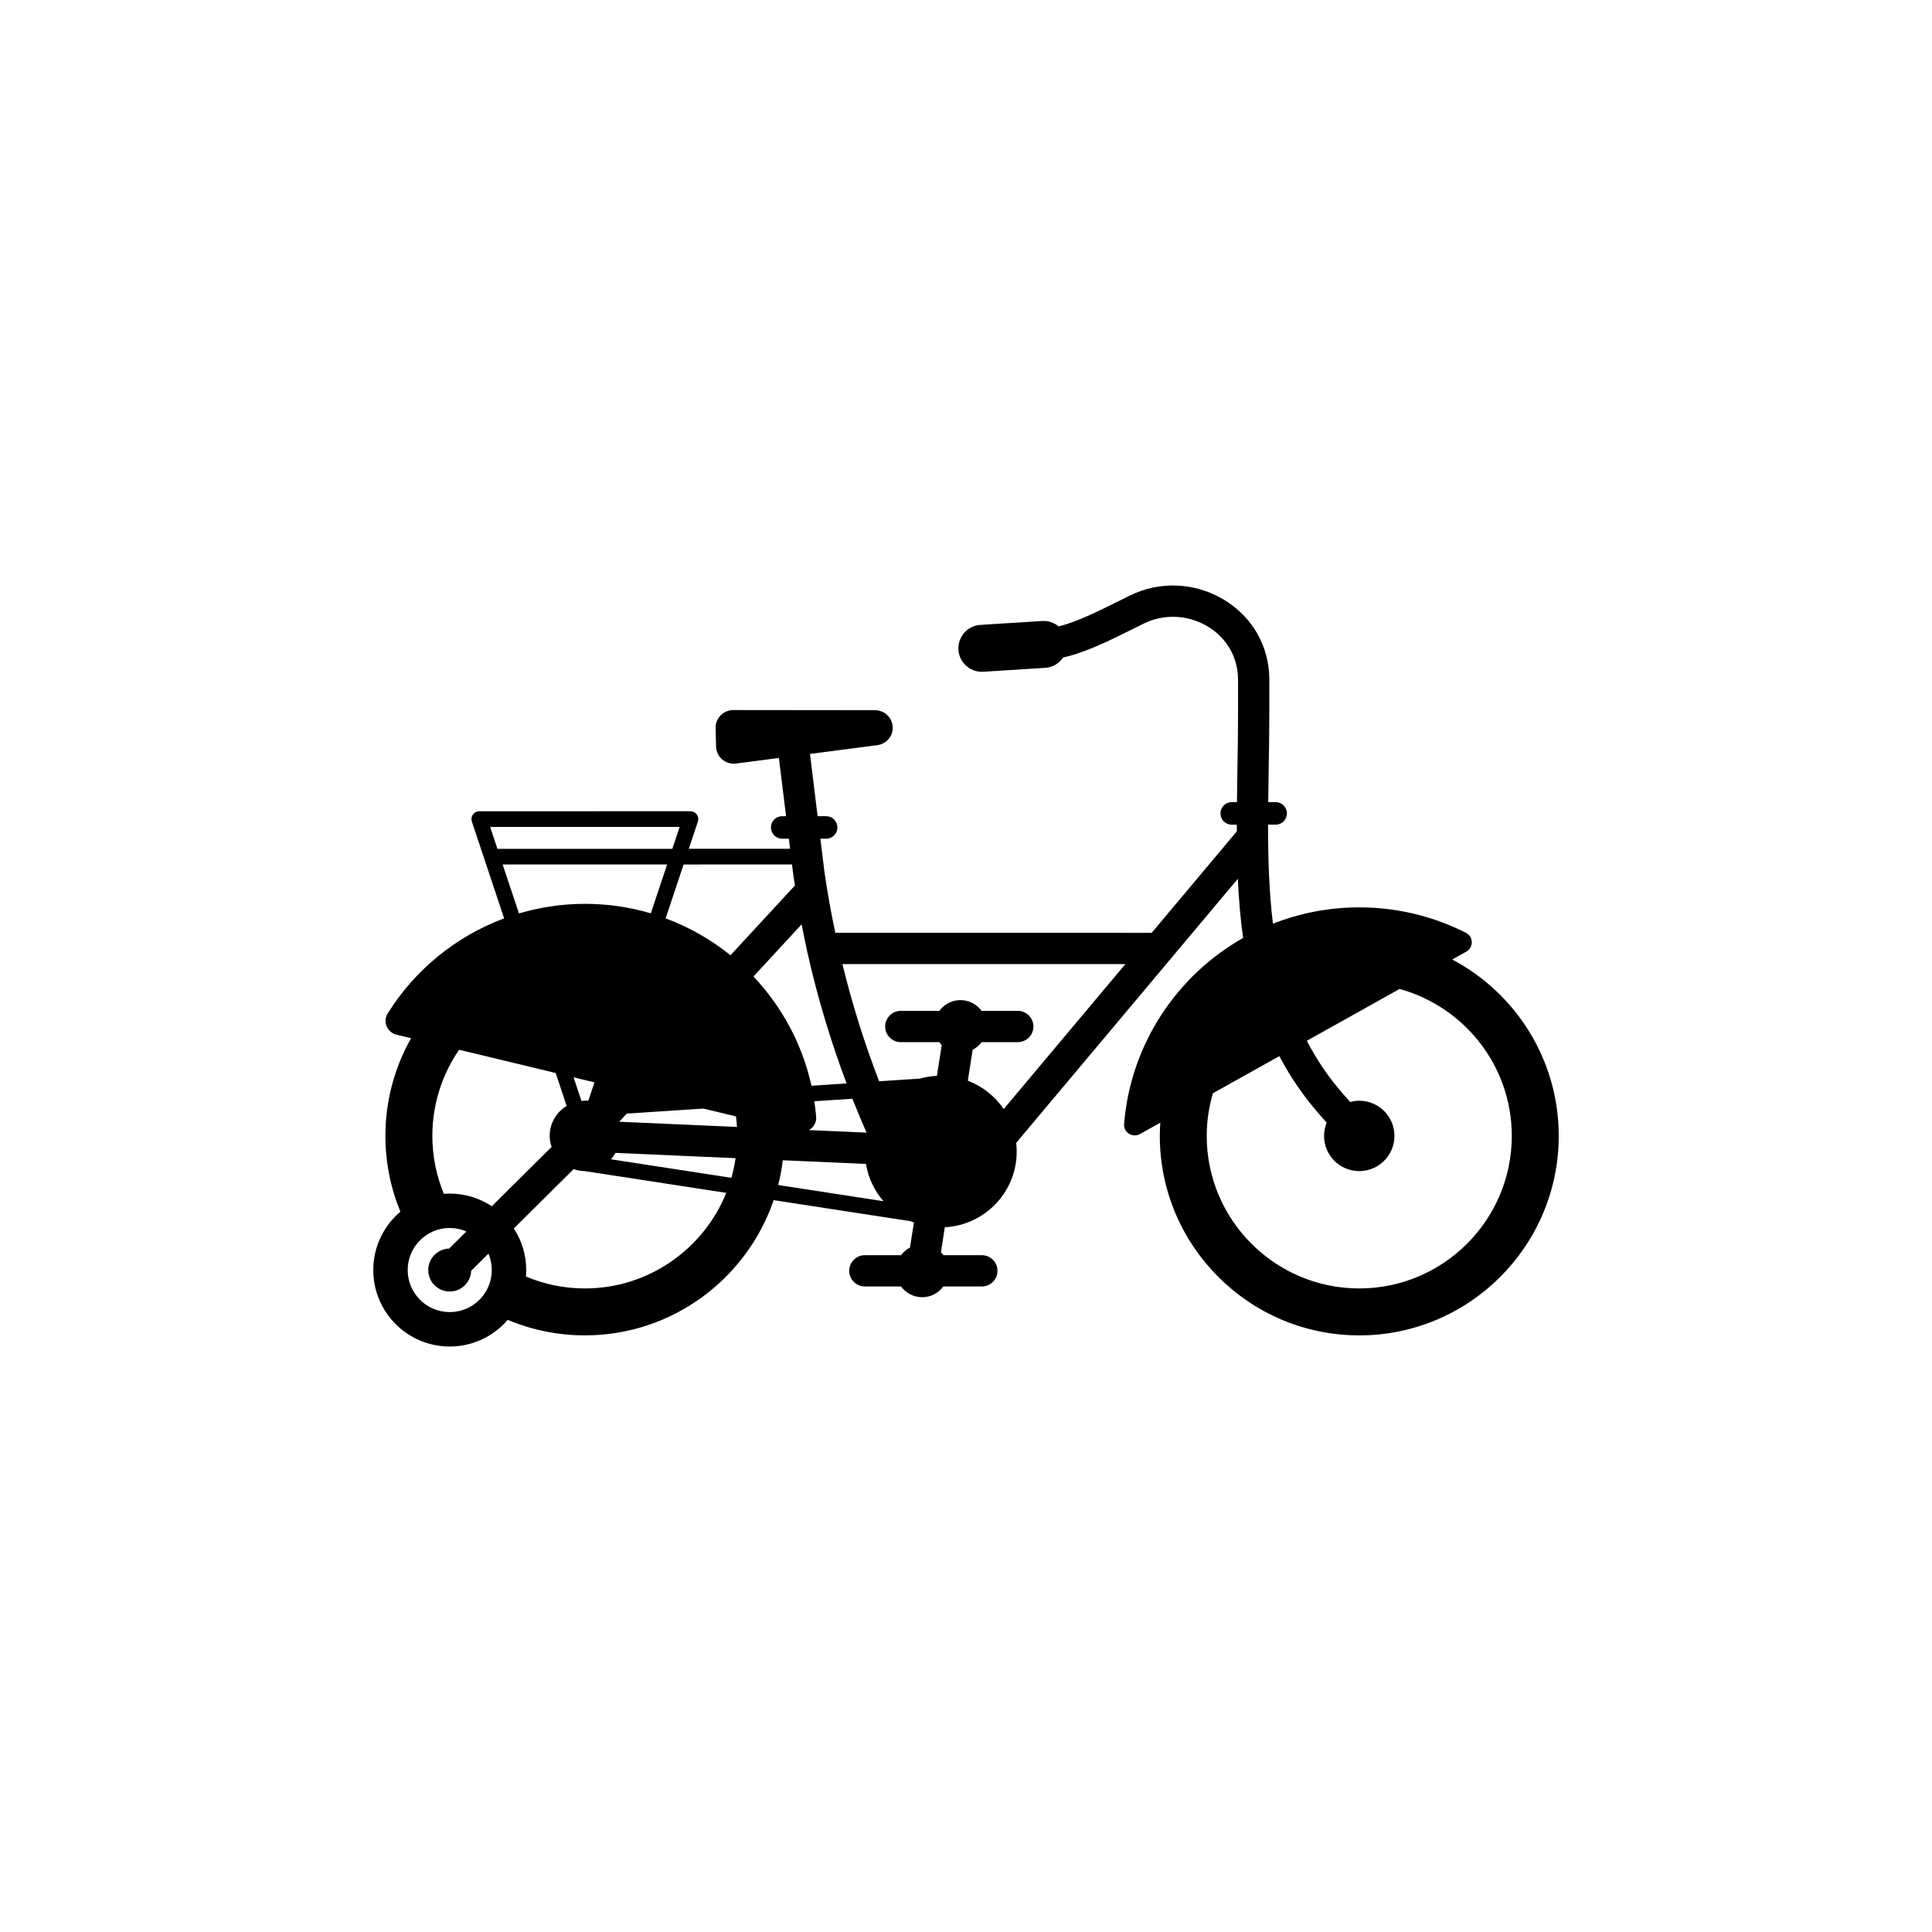 <?xml version="1.0" encoding="UTF-8"?>
<!-- Uploaded to: ICON Repo, www.iconrepo.com, Generator: ICON Repo Mixer Tools -->
<svg fill="#000000" width="800px" height="800px" version="1.1" viewBox="144 144 512 512" xmlns="http://www.w3.org/2000/svg">
 <path d="m528.86 398.28 3.719-2.078c1.961-1.094 1.945-3.965-0.055-4.981-8.5-4.32-18.117-6.758-28.305-6.758-8.074 0-15.789 1.539-22.875 4.324-1.035-8.469-1.297-17.254-1.293-26.246h2.008c1.648 0 2.984-1.336 2.984-2.984 0-1.648-1.336-2.984-2.984-2.984h-1.969c0.031-2.82 0.078-5.66 0.125-8.516 0.086-5.129 0.168-10.301 0.168-15.496v-8.445c0-0.68-0.027-1.359-0.082-2.043-0.66-8.227-5.227-15.328-12.531-19.48-7.512-4.273-16.602-4.566-24.312-0.781-1.023 0.504-2.051 1.016-3.082 1.527-5.441 2.711-11.016 5.477-15.809 6.672-1.18-0.973-2.707-1.531-4.348-1.441l-16.41 1.035c-3.43 0.215-6.031 3.172-5.816 6.598 0.207 3.293 2.945 5.828 6.199 5.828 0.133 0 0.266-0.004 0.398-0.012l16.41-1.035c2-0.125 3.699-1.199 4.742-2.742 5.938-1.328 12.211-4.434 18.328-7.481l3.039-1.508c5.246-2.574 11.434-2.367 16.559 0.547 4.879 2.777 7.93 7.492 8.367 12.938 0.035 0.461 0.059 0.926 0.059 1.383v8.445c0 5.148-0.086 10.277-0.168 15.363-0.047 2.898-0.094 5.781-0.125 8.652h-1.387c-1.648 0-2.984 1.336-2.984 2.984s1.336 2.984 2.984 2.984h1.348v1.781l-22.555 26.871-83.848-0.004c-1.105-5.285-2.086-10.602-2.852-15.961l-1.105-8.973h1.531c1.648 0 2.984-1.336 2.984-2.984 0-1.648-1.336-2.984-2.984-2.984h-2.262l-2.016-16.5 17.844-2.32c2.375-0.309 4.133-2.344 4.078-4.719-0.059-2.523-2.133-4.539-4.676-4.539l-37.562-0.043c-2.633-0.004-4.75 2.144-4.691 4.758l0.113 4.914c0.062 2.762 2.527 4.859 5.289 4.5l11.367-1.48c0.004 0.02 0 0.035 0 0.051l1.895 15.375h-1.031c-1.648 0-2.984 1.336-2.984 2.984 0 1.648 1.336 2.984 2.984 2.984h1.766l0.332 2.684h-26.84l2.406-7.223c0.211-0.633 0.105-1.328-0.285-1.867-0.391-0.543-1.016-0.863-1.68-0.863l-55.973 0.004c-0.668 0-1.293 0.32-1.68 0.863-0.391 0.539-0.496 1.234-0.285 1.867l8.555 25.66c-12.875 4.781-23.73 13.727-30.879 25.23-1.336 2.152-0.121 4.988 2.344 5.582l3.875 0.934c-4.324 7.66-6.805 16.488-6.805 25.895 0 7.109 1.418 13.887 3.973 20.082-4.394 3.719-7.188 9.262-7.188 15.469 0 11.191 9.074 20.266 20.266 20.266 6.148 0 11.648-2.75 15.363-7.074 6.293 2.648 13.203 4.117 20.449 4.117 23.191 0 42.926-15.02 50.031-35.836l36.312 5.586c0.277 0.121 0.566 0.219 0.852 0.328l-1.035 6.648c-0.938 0.492-1.746 1.18-2.375 2.023h-9.586c-2.289 0-4.144 1.855-4.144 4.144 0 2.289 1.855 4.144 4.144 4.144h9.586c1.273 1.719 3.301 2.852 5.609 2.852 2.305 0 4.332-1.129 5.609-2.852h10.199c2.289 0 4.144-1.855 4.144-4.144 0-2.289-1.855-4.144-4.144-4.144h-10.199c-0.203-0.273-0.406-0.543-0.645-0.781l1.031-6.621c10.609-0.559 19.047-9.312 19.047-20.062 0-0.777-0.055-1.539-0.141-2.289l58.746-69.992c0.242 5.312 0.676 10.539 1.395 15.672-17.551 9.945-29.82 28.133-31.543 49.305-0.184 2.238 2.254 3.758 4.215 2.664l5.383-3.008c-0.078 1.16-0.129 2.328-0.129 3.508 0 29.148 23.715 52.859 52.859 52.859 29.148 0 52.859-23.715 52.859-52.859 0-20.258-11.453-37.879-28.219-46.75zm-155.22 45.875-15.273-0.672c1.219-0.676 2.051-1.992 1.926-3.523-0.113-1.387-0.289-2.758-0.492-4.121l10.098-0.664c1.188 3.016 2.438 6.008 3.742 8.98zm-72.098-13.324-1.602 4.801-0.945 0.062c-0.305 0-0.594 0.062-0.895 0.09l-2.098-6.289zm5.574 18.699 31.82 1.398c-0.262 1.773-0.621 3.512-1.109 5.203l-31.91-4.91c0.465-0.516 0.859-1.082 1.199-1.691zm0.988-8.254 1.992-2.156 20.309-1.34 8.648 2.082c0.117 0.918 0.191 1.848 0.246 2.785zm50.941-9.539c-2.438-11.066-7.859-21.008-15.375-28.953l12.777-13.828c0.457 2.371 0.93 4.742 1.453 7.098 0.016 0.086 0.031 0.168 0.051 0.25 2.641 11.848 6.137 23.465 10.402 34.82zm-5.152-58.645 0.398 3.238c0.109 0.777 0.262 1.547 0.379 2.324l-17.09 18.5c-5.117-4.129-10.906-7.453-17.18-9.781l4.758-14.277zm-29.785-9.949-1.934 5.805h-46.348l-1.934-5.805zm-46.902 9.949h43.586l-4.316 12.953c-5.539-1.641-11.402-2.519-17.477-2.519-6.07 0-11.926 0.906-17.465 2.547zm14.051 55.262 2.91 8.727c-2.684 1.637-4.496 4.566-4.496 7.941 0 1.023 0.207 1.992 0.512 2.914l-15.844 15.727c-3.199-2.113-7.027-3.352-11.152-3.352-0.527 0-1.043 0.039-1.559 0.078-1.957-4.742-3.051-9.926-3.051-15.367 0-8.469 2.629-16.328 7.094-22.828zm-28.07 63.363c-6.152 0-11.145-4.988-11.145-11.145 0-6.152 4.988-11.145 11.145-11.145 1.57 0 3.059 0.332 4.414 0.918l-4.574 4.539c-3.074 0.086-5.543 2.59-5.543 5.684 0 3.148 2.551 5.699 5.699 5.699 3.078 0 5.57-2.445 5.68-5.5l4.582-4.551c0.566 1.336 0.879 2.805 0.879 4.348 0.004 6.164-4.984 11.152-11.137 11.152zm35.812-6.269c-5.539 0-10.82-1.125-15.633-3.152 0.047-0.566 0.086-1.141 0.086-1.719 0-4.07-1.211-7.852-3.273-11.023l15.844-15.73c0.941 0.32 1.93 0.531 2.977 0.531l37.469 5.766c-5.996 14.824-20.52 25.328-37.469 25.328zm52.449-33.969 22.039 0.969c0.617 3.746 2.254 7.137 4.637 9.883l-27.895-4.293c0.547-2.137 0.945-4.328 1.219-6.559zm49.039-21.086 1.277-8.191c0.938-0.492 1.746-1.18 2.375-2.023h9.586c2.289 0 4.144-1.855 4.144-4.144s-1.855-4.144-4.144-4.144h-9.586c-1.273-1.719-3.301-2.852-5.609-2.852-2.305 0-4.332 1.129-5.609 2.852h-10.199c-2.289 0-4.144 1.855-4.144 4.144s1.855 4.144 4.144 4.144h10.199c0.203 0.273 0.406 0.543 0.645 0.781l-1.27 8.145c-1.559 0.078-3.066 0.324-4.512 0.738l-10.801 0.711c-3.922-10.141-7.16-20.516-9.742-31.066h75.004l-32.254 38.426c-2.297-3.394-5.617-6.035-9.504-7.519zm103.73 55.055c-22.289 0-40.422-18.133-40.422-40.422 0-3.926 0.59-7.711 1.637-11.301l17.605-9.84c2.859 5.434 6.422 10.684 10.863 15.719l1.684 1.906c-0.441 1.086-0.695 2.269-0.695 3.516 0 5.152 4.176 9.328 9.328 9.328s9.328-4.176 9.328-9.328c0-5.152-4.176-9.328-9.328-9.328-0.832 0-1.625 0.145-2.394 0.348l-1.703-1.93c-4.004-4.535-7.215-9.316-9.801-14.297l24.578-13.738c17.113 4.703 29.742 20.359 29.742 38.945 0 22.285-18.133 40.422-40.422 40.422z"/>
</svg>
